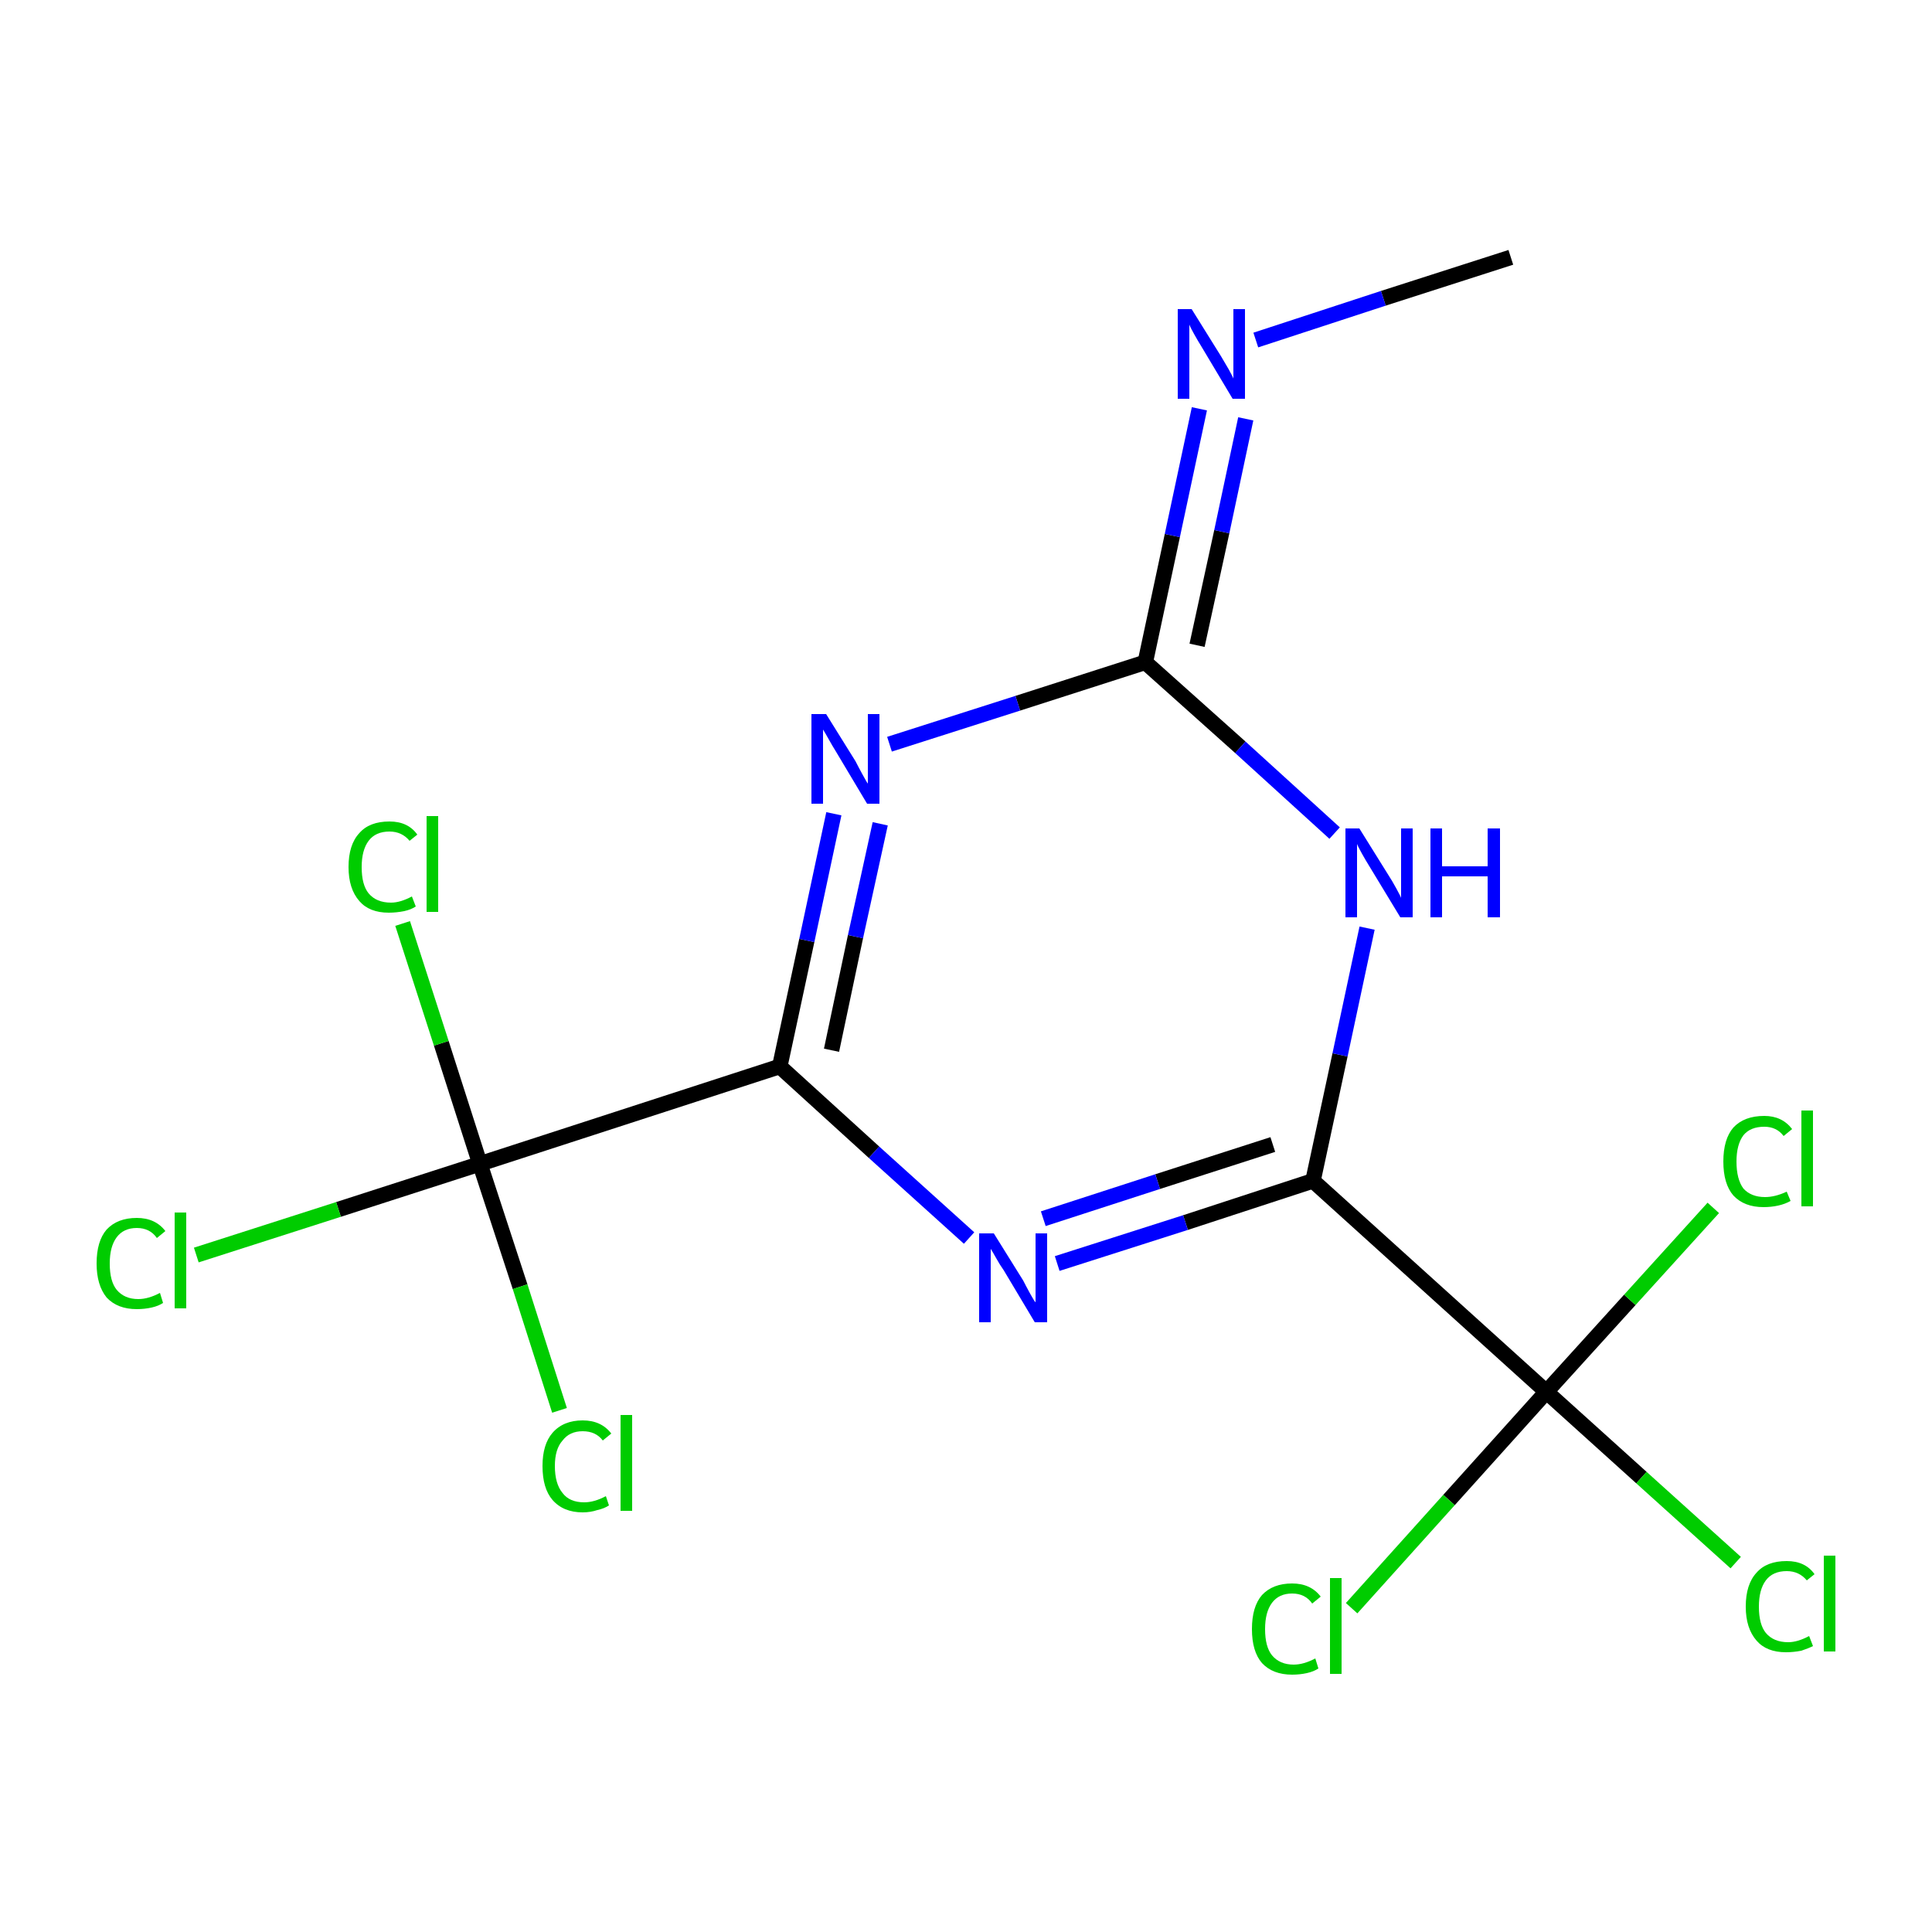 <?xml version='1.0' encoding='iso-8859-1'?>
<svg version='1.1' baseProfile='full'
              xmlns='http://www.w3.org/2000/svg'
                      xmlns:rdkit='http://www.rdkit.org/xml'
                      xmlns:xlink='http://www.w3.org/1999/xlink'
                  xml:space='preserve'
width='250px' height='250px' viewBox='0 0 250 250'>
<!-- END OF HEADER -->
<rect style='opacity:1.0;fill:#FFFFFF;stroke:none' width='250.0' height='250.0' x='0.0' y='0.0'> </rect>
<path class='bond-0 atom-0 atom-12' d='M 195.5,33.3 L 179.0,38.6' style='fill:none;fill-rule:evenodd;stroke:#000000;stroke-width:2.0px;stroke-linecap:butt;stroke-linejoin:miter;stroke-opacity:1' />
<path class='bond-0 atom-0 atom-12' d='M 179.0,38.6 L 162.5,44.0' style='fill:none;fill-rule:evenodd;stroke:#0000FF;stroke-width:2.0px;stroke-linecap:butt;stroke-linejoin:miter;stroke-opacity:1' />
<path class='bond-1 atom-1 atom-4' d='M 169.9,152.8 L 200.1,180.1' style='fill:none;fill-rule:evenodd;stroke:#000000;stroke-width:2.0px;stroke-linecap:butt;stroke-linejoin:miter;stroke-opacity:1' />
<path class='bond-2 atom-1 atom-13' d='M 169.9,152.8 L 153.4,158.2' style='fill:none;fill-rule:evenodd;stroke:#000000;stroke-width:2.0px;stroke-linecap:butt;stroke-linejoin:miter;stroke-opacity:1' />
<path class='bond-2 atom-1 atom-13' d='M 153.4,158.2 L 136.8,163.5' style='fill:none;fill-rule:evenodd;stroke:#0000FF;stroke-width:2.0px;stroke-linecap:butt;stroke-linejoin:miter;stroke-opacity:1' />
<path class='bond-2 atom-1 atom-13' d='M 164.7,148.1 L 149.8,152.9' style='fill:none;fill-rule:evenodd;stroke:#000000;stroke-width:2.0px;stroke-linecap:butt;stroke-linejoin:miter;stroke-opacity:1' />
<path class='bond-2 atom-1 atom-13' d='M 149.8,152.9 L 135.0,157.7' style='fill:none;fill-rule:evenodd;stroke:#0000FF;stroke-width:2.0px;stroke-linecap:butt;stroke-linejoin:miter;stroke-opacity:1' />
<path class='bond-3 atom-1 atom-14' d='M 169.9,152.8 L 173.4,136.5' style='fill:none;fill-rule:evenodd;stroke:#000000;stroke-width:2.0px;stroke-linecap:butt;stroke-linejoin:miter;stroke-opacity:1' />
<path class='bond-3 atom-1 atom-14' d='M 173.4,136.5 L 176.9,120.1' style='fill:none;fill-rule:evenodd;stroke:#0000FF;stroke-width:2.0px;stroke-linecap:butt;stroke-linejoin:miter;stroke-opacity:1' />
<path class='bond-4 atom-2 atom-5' d='M 100.9,138.0 L 62.1,150.6' style='fill:none;fill-rule:evenodd;stroke:#000000;stroke-width:2.0px;stroke-linecap:butt;stroke-linejoin:miter;stroke-opacity:1' />
<path class='bond-5 atom-2 atom-13' d='M 100.9,138.0 L 113.1,149.1' style='fill:none;fill-rule:evenodd;stroke:#000000;stroke-width:2.0px;stroke-linecap:butt;stroke-linejoin:miter;stroke-opacity:1' />
<path class='bond-5 atom-2 atom-13' d='M 113.1,149.1 L 125.4,160.2' style='fill:none;fill-rule:evenodd;stroke:#0000FF;stroke-width:2.0px;stroke-linecap:butt;stroke-linejoin:miter;stroke-opacity:1' />
<path class='bond-6 atom-2 atom-15' d='M 100.9,138.0 L 104.4,121.7' style='fill:none;fill-rule:evenodd;stroke:#000000;stroke-width:2.0px;stroke-linecap:butt;stroke-linejoin:miter;stroke-opacity:1' />
<path class='bond-6 atom-2 atom-15' d='M 104.4,121.7 L 107.9,105.3' style='fill:none;fill-rule:evenodd;stroke:#0000FF;stroke-width:2.0px;stroke-linecap:butt;stroke-linejoin:miter;stroke-opacity:1' />
<path class='bond-6 atom-2 atom-15' d='M 107.6,135.9 L 110.7,121.2' style='fill:none;fill-rule:evenodd;stroke:#000000;stroke-width:2.0px;stroke-linecap:butt;stroke-linejoin:miter;stroke-opacity:1' />
<path class='bond-6 atom-2 atom-15' d='M 110.7,121.2 L 113.9,106.6' style='fill:none;fill-rule:evenodd;stroke:#0000FF;stroke-width:2.0px;stroke-linecap:butt;stroke-linejoin:miter;stroke-opacity:1' />
<path class='bond-7 atom-3 atom-12' d='M 148.2,85.7 L 151.7,69.3' style='fill:none;fill-rule:evenodd;stroke:#000000;stroke-width:2.0px;stroke-linecap:butt;stroke-linejoin:miter;stroke-opacity:1' />
<path class='bond-7 atom-3 atom-12' d='M 151.7,69.3 L 155.2,52.9' style='fill:none;fill-rule:evenodd;stroke:#0000FF;stroke-width:2.0px;stroke-linecap:butt;stroke-linejoin:miter;stroke-opacity:1' />
<path class='bond-7 atom-3 atom-12' d='M 154.9,83.5 L 158.1,68.8' style='fill:none;fill-rule:evenodd;stroke:#000000;stroke-width:2.0px;stroke-linecap:butt;stroke-linejoin:miter;stroke-opacity:1' />
<path class='bond-7 atom-3 atom-12' d='M 158.1,68.8 L 161.2,54.2' style='fill:none;fill-rule:evenodd;stroke:#0000FF;stroke-width:2.0px;stroke-linecap:butt;stroke-linejoin:miter;stroke-opacity:1' />
<path class='bond-8 atom-3 atom-14' d='M 148.2,85.7 L 160.5,96.7' style='fill:none;fill-rule:evenodd;stroke:#000000;stroke-width:2.0px;stroke-linecap:butt;stroke-linejoin:miter;stroke-opacity:1' />
<path class='bond-8 atom-3 atom-14' d='M 160.5,96.7 L 172.7,107.8' style='fill:none;fill-rule:evenodd;stroke:#0000FF;stroke-width:2.0px;stroke-linecap:butt;stroke-linejoin:miter;stroke-opacity:1' />
<path class='bond-9 atom-3 atom-15' d='M 148.2,85.7 L 131.7,91.0' style='fill:none;fill-rule:evenodd;stroke:#000000;stroke-width:2.0px;stroke-linecap:butt;stroke-linejoin:miter;stroke-opacity:1' />
<path class='bond-9 atom-3 atom-15' d='M 131.7,91.0 L 115.1,96.3' style='fill:none;fill-rule:evenodd;stroke:#0000FF;stroke-width:2.0px;stroke-linecap:butt;stroke-linejoin:miter;stroke-opacity:1' />
<path class='bond-10 atom-4 atom-6' d='M 200.1,180.1 L 212.4,191.2' style='fill:none;fill-rule:evenodd;stroke:#000000;stroke-width:2.0px;stroke-linecap:butt;stroke-linejoin:miter;stroke-opacity:1' />
<path class='bond-10 atom-4 atom-6' d='M 212.4,191.2 L 224.6,202.2' style='fill:none;fill-rule:evenodd;stroke:#00CC00;stroke-width:2.0px;stroke-linecap:butt;stroke-linejoin:miter;stroke-opacity:1' />
<path class='bond-11 atom-4 atom-7' d='M 200.1,180.1 L 187.5,194.1' style='fill:none;fill-rule:evenodd;stroke:#000000;stroke-width:2.0px;stroke-linecap:butt;stroke-linejoin:miter;stroke-opacity:1' />
<path class='bond-11 atom-4 atom-7' d='M 187.5,194.1 L 174.9,208.1' style='fill:none;fill-rule:evenodd;stroke:#00CC00;stroke-width:2.0px;stroke-linecap:butt;stroke-linejoin:miter;stroke-opacity:1' />
<path class='bond-12 atom-4 atom-8' d='M 200.1,180.1 L 210.9,168.2' style='fill:none;fill-rule:evenodd;stroke:#000000;stroke-width:2.0px;stroke-linecap:butt;stroke-linejoin:miter;stroke-opacity:1' />
<path class='bond-12 atom-4 atom-8' d='M 210.9,168.2 L 221.7,156.3' style='fill:none;fill-rule:evenodd;stroke:#00CC00;stroke-width:2.0px;stroke-linecap:butt;stroke-linejoin:miter;stroke-opacity:1' />
<path class='bond-13 atom-5 atom-9' d='M 62.1,150.6 L 43.8,156.5' style='fill:none;fill-rule:evenodd;stroke:#000000;stroke-width:2.0px;stroke-linecap:butt;stroke-linejoin:miter;stroke-opacity:1' />
<path class='bond-13 atom-5 atom-9' d='M 43.8,156.5 L 25.4,162.4' style='fill:none;fill-rule:evenodd;stroke:#00CC00;stroke-width:2.0px;stroke-linecap:butt;stroke-linejoin:miter;stroke-opacity:1' />
<path class='bond-14 atom-5 atom-10' d='M 62.1,150.6 L 57.1,135.0' style='fill:none;fill-rule:evenodd;stroke:#000000;stroke-width:2.0px;stroke-linecap:butt;stroke-linejoin:miter;stroke-opacity:1' />
<path class='bond-14 atom-5 atom-10' d='M 57.1,135.0 L 52.1,119.5' style='fill:none;fill-rule:evenodd;stroke:#00CC00;stroke-width:2.0px;stroke-linecap:butt;stroke-linejoin:miter;stroke-opacity:1' />
<path class='bond-15 atom-5 atom-11' d='M 62.1,150.6 L 67.3,166.5' style='fill:none;fill-rule:evenodd;stroke:#000000;stroke-width:2.0px;stroke-linecap:butt;stroke-linejoin:miter;stroke-opacity:1' />
<path class='bond-15 atom-5 atom-11' d='M 67.3,166.5 L 72.4,182.5' style='fill:none;fill-rule:evenodd;stroke:#00CC00;stroke-width:2.0px;stroke-linecap:butt;stroke-linejoin:miter;stroke-opacity:1' />
<path class='atom-6' d='M 225.9 207.9
Q 225.9 205.0, 227.3 203.5
Q 228.6 202.0, 231.2 202.0
Q 233.6 202.0, 234.8 203.7
L 233.8 204.5
Q 232.8 203.3, 231.2 203.3
Q 229.4 203.3, 228.5 204.5
Q 227.6 205.7, 227.6 207.9
Q 227.6 210.2, 228.5 211.3
Q 229.5 212.5, 231.4 212.5
Q 232.6 212.5, 234.1 211.7
L 234.6 213.0
Q 234.0 213.3, 233.1 213.6
Q 232.1 213.8, 231.1 213.8
Q 228.6 213.8, 227.3 212.3
Q 225.9 210.7, 225.9 207.9
' fill='#00CC00'/>
<path class='atom-6' d='M 236.0 201.3
L 237.5 201.3
L 237.5 213.7
L 236.0 213.7
L 236.0 201.3
' fill='#00CC00'/>
<path class='atom-7' d='M 162.0 210.8
Q 162.0 207.9, 163.3 206.4
Q 164.7 204.9, 167.2 204.9
Q 169.6 204.9, 170.9 206.6
L 169.8 207.5
Q 168.9 206.2, 167.2 206.2
Q 165.5 206.2, 164.6 207.4
Q 163.7 208.6, 163.7 210.8
Q 163.7 213.1, 164.6 214.2
Q 165.6 215.4, 167.4 215.4
Q 168.7 215.4, 170.2 214.6
L 170.6 215.9
Q 170.0 216.3, 169.1 216.5
Q 168.2 216.7, 167.2 216.7
Q 164.7 216.7, 163.3 215.2
Q 162.0 213.7, 162.0 210.8
' fill='#00CC00'/>
<path class='atom-7' d='M 172.1 204.2
L 173.6 204.2
L 173.6 216.6
L 172.1 216.6
L 172.1 204.2
' fill='#00CC00'/>
<path class='atom-8' d='M 223.0 150.3
Q 223.0 147.4, 224.3 145.9
Q 225.7 144.4, 228.3 144.4
Q 230.6 144.4, 231.9 146.1
L 230.8 147.0
Q 229.9 145.8, 228.3 145.8
Q 226.5 145.8, 225.6 146.9
Q 224.7 148.1, 224.7 150.3
Q 224.7 152.6, 225.6 153.8
Q 226.6 154.9, 228.4 154.9
Q 229.7 154.9, 231.2 154.2
L 231.7 155.4
Q 231.0 155.8, 230.1 156.0
Q 229.2 156.2, 228.2 156.2
Q 225.7 156.2, 224.3 154.7
Q 223.0 153.2, 223.0 150.3
' fill='#00CC00'/>
<path class='atom-8' d='M 233.1 143.7
L 234.6 143.7
L 234.6 156.1
L 233.1 156.1
L 233.1 143.7
' fill='#00CC00'/>
<path class='atom-9' d='M 12.5 163.5
Q 12.5 160.6, 13.8 159.1
Q 15.2 157.6, 17.7 157.6
Q 20.1 157.6, 21.4 159.3
L 20.3 160.2
Q 19.4 158.9, 17.7 158.9
Q 16.0 158.9, 15.1 160.1
Q 14.2 161.3, 14.2 163.5
Q 14.2 165.8, 15.1 166.9
Q 16.1 168.1, 17.9 168.1
Q 19.2 168.1, 20.7 167.3
L 21.1 168.6
Q 20.5 169.0, 19.6 169.2
Q 18.7 169.4, 17.7 169.4
Q 15.2 169.4, 13.8 167.9
Q 12.5 166.3, 12.5 163.5
' fill='#00CC00'/>
<path class='atom-9' d='M 22.6 156.9
L 24.1 156.9
L 24.1 169.3
L 22.6 169.3
L 22.6 156.9
' fill='#00CC00'/>
<path class='atom-10' d='M 45.1 112.2
Q 45.1 109.3, 46.5 107.8
Q 47.8 106.3, 50.4 106.3
Q 52.8 106.3, 54.0 108.0
L 53.0 108.8
Q 52.0 107.6, 50.4 107.6
Q 48.6 107.6, 47.7 108.8
Q 46.8 110.0, 46.8 112.2
Q 46.8 114.5, 47.7 115.6
Q 48.7 116.8, 50.6 116.8
Q 51.8 116.8, 53.3 116.0
L 53.8 117.3
Q 53.2 117.7, 52.3 117.9
Q 51.3 118.1, 50.3 118.1
Q 47.8 118.1, 46.5 116.6
Q 45.1 115.0, 45.1 112.2
' fill='#00CC00'/>
<path class='atom-10' d='M 55.2 105.6
L 56.7 105.6
L 56.7 118.0
L 55.2 118.0
L 55.2 105.6
' fill='#00CC00'/>
<path class='atom-11' d='M 70.2 189.7
Q 70.2 186.9, 71.5 185.4
Q 72.9 183.8, 75.4 183.8
Q 77.8 183.8, 79.1 185.5
L 78.0 186.4
Q 77.1 185.2, 75.4 185.2
Q 73.7 185.2, 72.8 186.4
Q 71.8 187.5, 71.8 189.7
Q 71.8 192.0, 72.8 193.2
Q 73.7 194.4, 75.6 194.4
Q 76.9 194.4, 78.4 193.6
L 78.8 194.8
Q 78.2 195.2, 77.3 195.4
Q 76.4 195.7, 75.4 195.7
Q 72.9 195.7, 71.5 194.1
Q 70.2 192.6, 70.2 189.7
' fill='#00CC00'/>
<path class='atom-11' d='M 80.3 183.1
L 81.8 183.1
L 81.8 195.5
L 80.3 195.5
L 80.3 183.1
' fill='#00CC00'/>
<path class='atom-12' d='M 154.2 40.0
L 158.0 46.1
Q 158.4 46.8, 159.0 47.8
Q 159.6 48.9, 159.6 49.0
L 159.6 40.0
L 161.1 40.0
L 161.1 51.6
L 159.5 51.6
L 155.5 44.9
Q 155.0 44.1, 154.5 43.2
Q 154.0 42.3, 153.9 42.0
L 153.9 51.6
L 152.4 51.6
L 152.4 40.0
L 154.2 40.0
' fill='#0000FF'/>
<path class='atom-13' d='M 128.6 159.6
L 132.4 165.7
Q 132.7 166.3, 133.3 167.4
Q 133.9 168.5, 134.0 168.5
L 134.0 159.6
L 135.5 159.6
L 135.5 171.1
L 133.9 171.1
L 129.9 164.4
Q 129.4 163.7, 128.9 162.8
Q 128.4 161.9, 128.2 161.6
L 128.2 171.1
L 126.7 171.1
L 126.7 159.6
L 128.6 159.6
' fill='#0000FF'/>
<path class='atom-14' d='M 175.9 107.2
L 179.7 113.3
Q 180.1 113.9, 180.7 115.0
Q 181.3 116.1, 181.3 116.2
L 181.3 107.2
L 182.8 107.2
L 182.8 118.7
L 181.2 118.7
L 177.2 112.1
Q 176.7 111.3, 176.2 110.4
Q 175.7 109.5, 175.6 109.2
L 175.6 118.7
L 174.1 118.7
L 174.1 107.2
L 175.9 107.2
' fill='#0000FF'/>
<path class='atom-14' d='M 185.1 107.2
L 186.6 107.2
L 186.6 112.1
L 192.5 112.1
L 192.5 107.2
L 194.1 107.2
L 194.1 118.7
L 192.5 118.7
L 192.5 113.4
L 186.6 113.4
L 186.6 118.7
L 185.1 118.7
L 185.1 107.2
' fill='#0000FF'/>
<path class='atom-15' d='M 106.9 92.4
L 110.7 98.5
Q 111.0 99.1, 111.6 100.2
Q 112.2 101.3, 112.3 101.4
L 112.3 92.4
L 113.8 92.4
L 113.8 104.0
L 112.2 104.0
L 108.2 97.3
Q 107.7 96.5, 107.2 95.6
Q 106.7 94.7, 106.5 94.4
L 106.5 104.0
L 105.0 104.0
L 105.0 92.4
L 106.9 92.4
' fill='#0000FF'/>
</svg>
